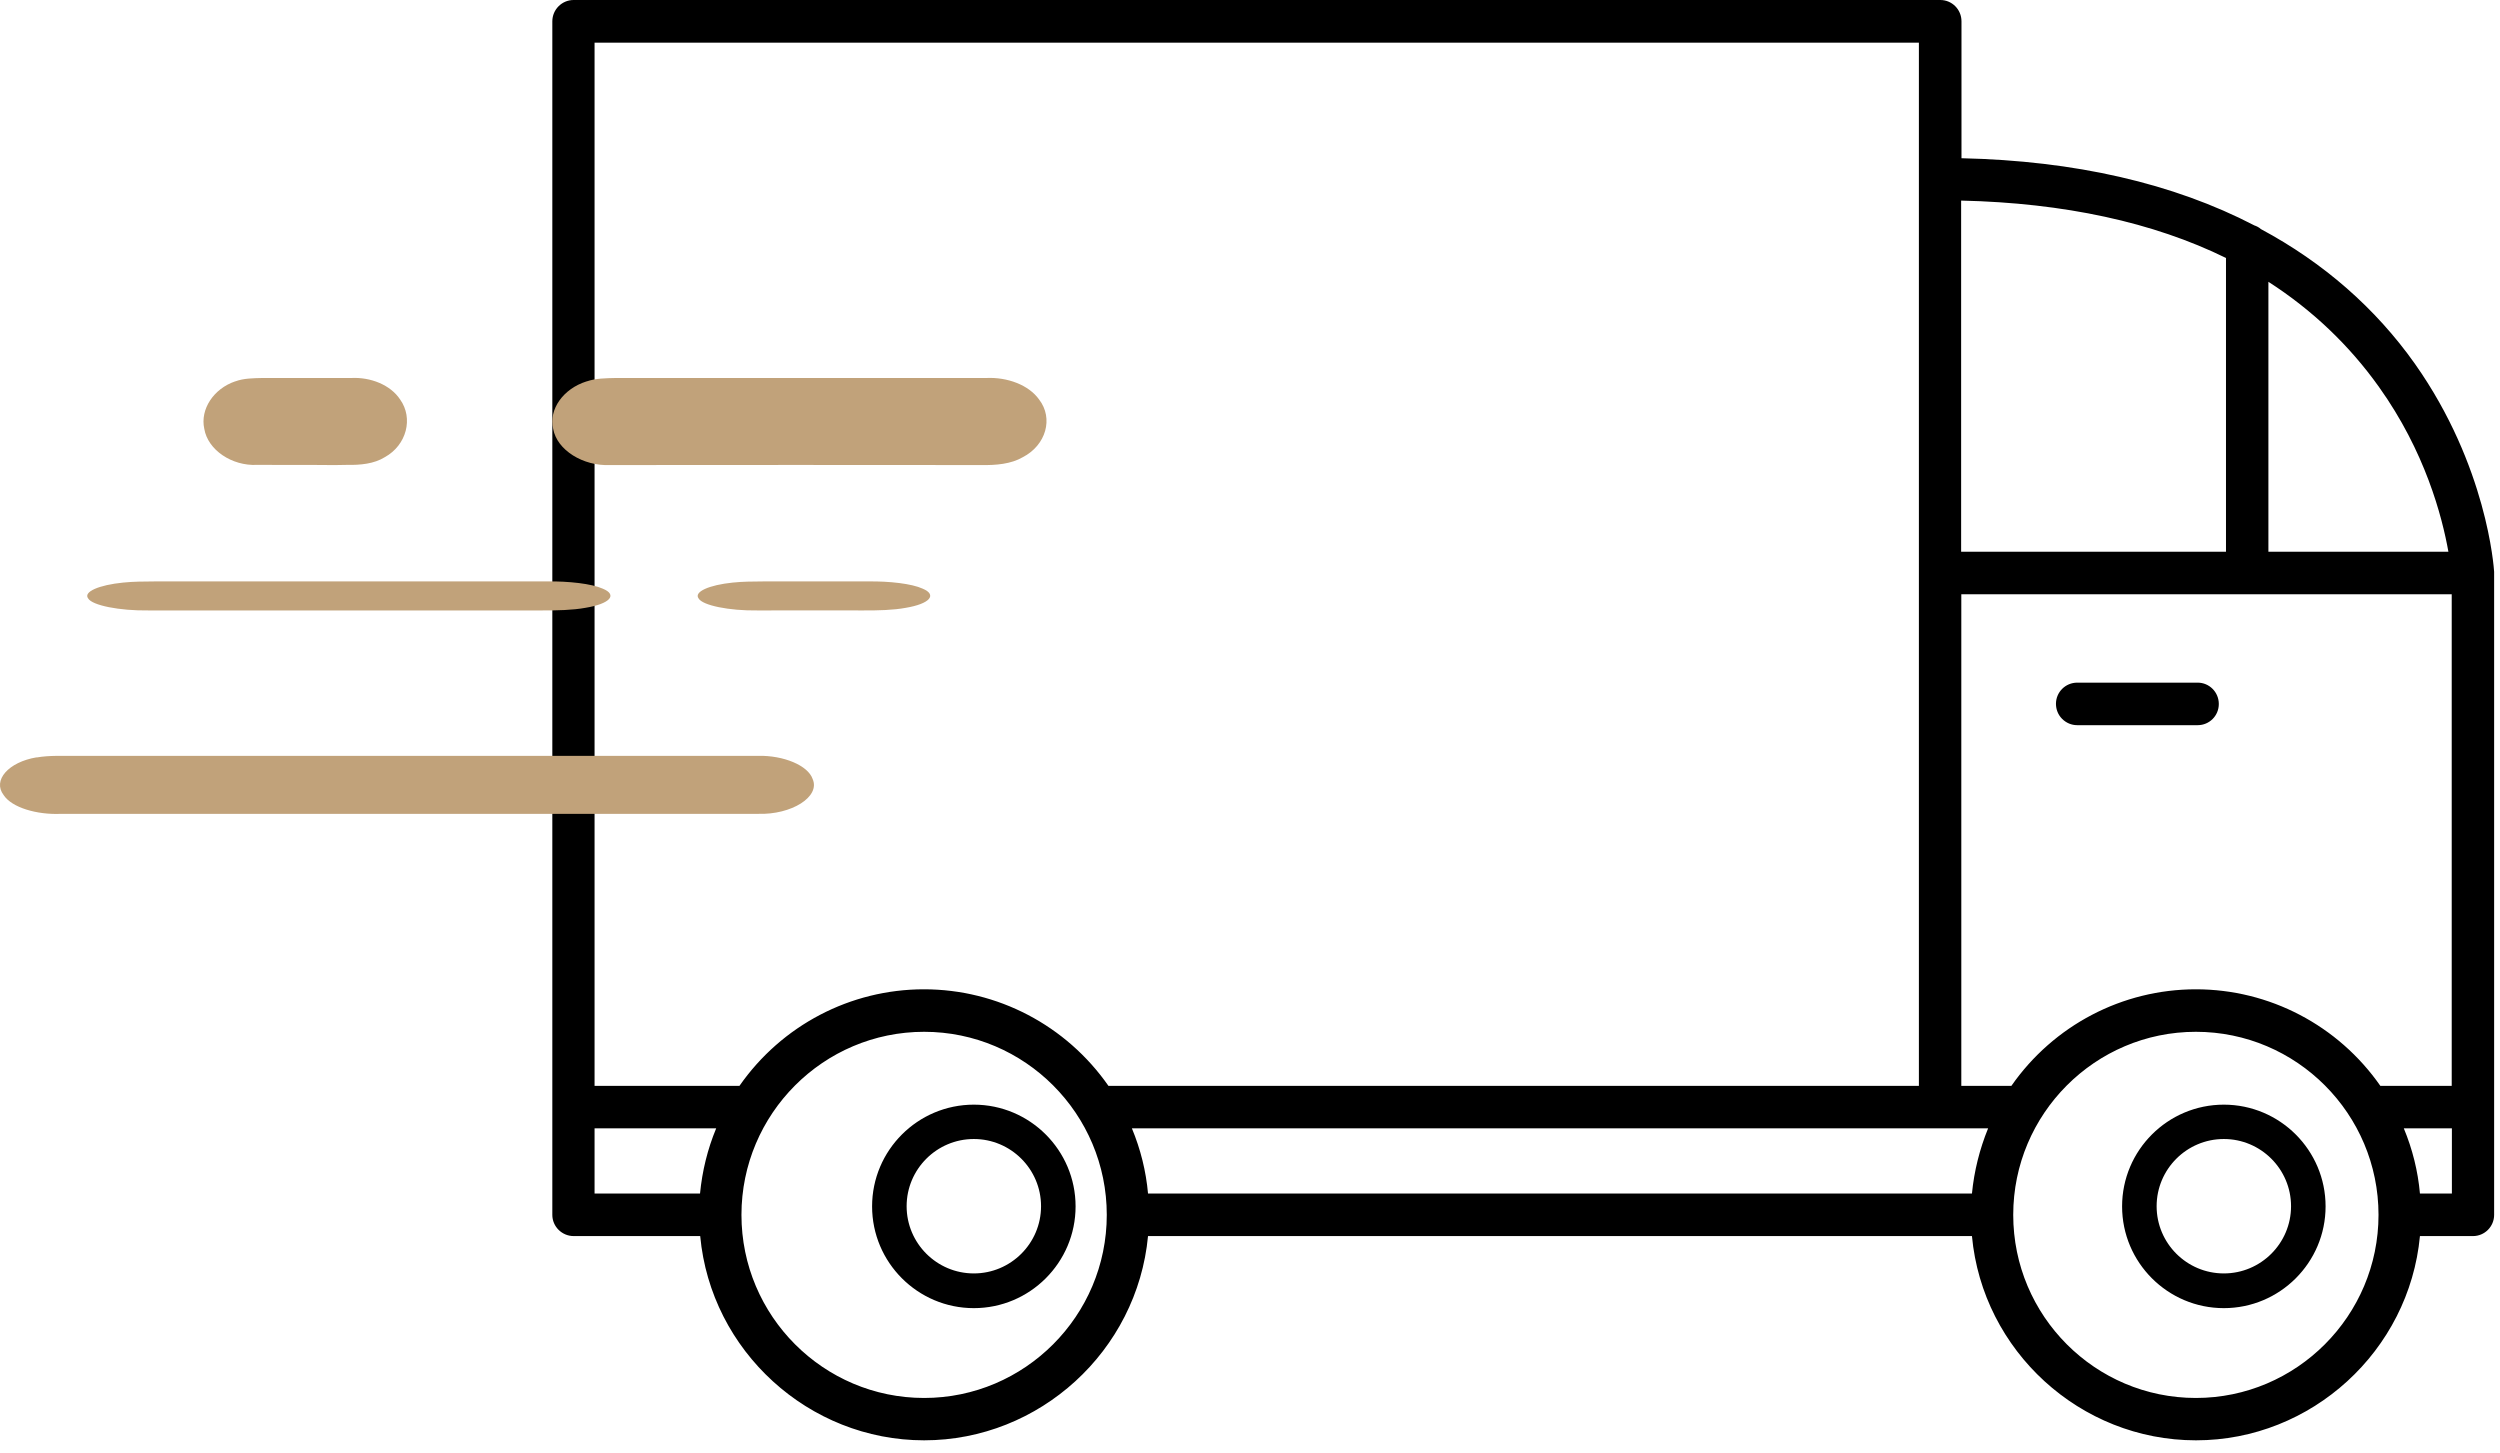 <svg width="86" height="50" viewBox="0 0 86 50" fill="none" xmlns="http://www.w3.org/2000/svg">
<path d="M85.655 19.686C85.655 19.686 85.655 19.68 85.655 19.674C85.649 19.531 85.42 16.078 82.959 12.596C81.855 11.036 80.184 9.327 77.683 7.99C77.626 7.944 77.557 7.904 77.483 7.881C74.988 6.585 71.68 5.661 67.326 5.581V0.728C67.326 0.401 67.062 0.143 66.742 0.143H19.726C19.4 0.143 19.143 0.407 19.143 0.728V41.786C19.143 42.114 19.406 42.372 19.726 42.372H24.213C24.51 46.295 27.795 49.398 31.789 49.398C35.783 49.398 39.062 46.295 39.366 42.372H67.967C68.264 46.295 71.549 49.398 75.543 49.398C79.537 49.398 82.816 46.295 83.12 42.372H85.077C85.403 42.372 85.66 42.108 85.66 41.786V19.715C85.66 19.715 85.66 19.697 85.66 19.692L85.655 19.686ZM77.901 9.436C79.514 10.428 80.876 11.69 81.969 13.227C83.663 15.607 84.23 18.017 84.407 19.118H77.901V9.436ZM67.331 6.757C71.011 6.82 74.153 7.503 76.728 8.787V19.124H67.331V6.757ZM20.316 1.319H66.158V6.149C66.158 6.149 66.158 6.155 66.158 6.16C66.158 6.16 66.158 6.166 66.158 6.172V37.49H38.061C36.693 35.488 34.393 34.169 31.789 34.169C29.186 34.169 26.885 35.488 25.517 37.49H20.316V1.325V1.319ZM24.213 41.196H20.31V38.666H24.854C24.505 39.452 24.281 40.301 24.213 41.196ZM31.789 48.228C28.247 48.228 25.363 45.337 25.363 41.786C25.363 38.236 28.247 35.345 31.789 35.345C35.331 35.345 38.215 38.236 38.215 41.786C38.215 45.337 35.331 48.228 31.789 48.228ZM67.967 41.196H39.366C39.297 40.301 39.074 39.446 38.725 38.666H68.613C68.264 39.452 68.041 40.301 67.972 41.196H67.967ZM75.537 48.228C71.995 48.228 69.111 45.337 69.111 41.786C69.111 38.236 71.995 35.345 75.537 35.345C79.08 35.345 81.964 38.236 81.964 41.786C81.964 45.337 79.08 48.228 75.537 48.228ZM84.482 41.196H83.108C83.04 40.301 82.816 39.446 82.467 38.666H84.482V41.196ZM84.482 37.49H81.809C80.442 35.488 78.141 34.169 75.537 34.169C72.934 34.169 70.633 35.488 69.266 37.49H67.326V20.294H84.482V37.49Z" fill="black"/>
<path d="M75.538 49.547C71.561 49.547 68.202 46.473 67.835 42.521H39.492C39.12 46.473 35.761 49.547 31.79 49.547C27.818 49.547 24.453 46.473 24.087 42.521H19.733C19.332 42.521 19 42.194 19 41.792V0.734C19 0.333 19.326 0 19.733 0H66.748C67.149 0 67.475 0.327 67.475 0.734V5.443C71.372 5.529 74.76 6.304 77.552 7.755C77.621 7.778 77.707 7.818 77.775 7.881C79.927 9.034 81.718 10.6 83.074 12.516C85.558 16.038 85.787 19.52 85.798 19.669V19.68V41.792C85.798 42.194 85.472 42.521 85.072 42.521H83.246C82.874 46.473 79.515 49.547 75.544 49.547H75.538ZM39.229 42.234H68.099L68.11 42.366C68.408 46.232 71.669 49.261 75.544 49.261C79.418 49.261 82.68 46.232 82.977 42.366L82.989 42.234H85.077C85.323 42.234 85.518 42.033 85.518 41.792V19.715V19.697V19.674C85.512 19.543 85.289 16.135 82.846 12.682C81.518 10.801 79.755 9.264 77.621 8.116C77.552 8.065 77.501 8.036 77.444 8.019C74.639 6.562 71.24 5.793 67.332 5.725H67.189V0.728C67.189 0.482 66.989 0.281 66.748 0.281H19.733C19.486 0.281 19.286 0.482 19.286 0.728V41.787C19.286 42.033 19.486 42.228 19.733 42.228H24.351L24.362 42.36C24.66 46.226 27.921 49.255 31.795 49.255C35.669 49.255 38.931 46.226 39.229 42.36L39.24 42.228L39.229 42.234ZM75.538 48.377C71.916 48.377 68.969 45.423 68.969 41.792C68.969 38.161 71.916 35.207 75.538 35.207C79.16 35.207 82.107 38.161 82.107 41.792C82.107 45.423 79.16 48.377 75.538 48.377ZM75.538 35.494C72.076 35.494 69.255 38.316 69.255 41.792C69.255 45.268 72.076 48.09 75.538 48.09C79 48.09 81.821 45.263 81.821 41.792C81.821 38.322 79.006 35.494 75.538 35.494ZM31.79 48.377C28.167 48.377 25.22 45.423 25.22 41.792C25.22 38.161 28.167 35.207 31.79 35.207C35.412 35.207 38.359 38.161 38.359 41.792C38.359 45.423 35.412 48.377 31.79 48.377ZM31.79 35.494C28.328 35.494 25.506 38.316 25.506 41.792C25.506 45.268 28.328 48.09 31.79 48.09C35.252 48.09 38.073 45.263 38.073 41.792C38.073 38.322 35.258 35.494 31.79 35.494ZM84.631 41.345H82.983L82.971 41.213C82.903 40.353 82.691 39.521 82.342 38.729L82.25 38.529H84.631V41.345ZM83.246 41.058H84.345V38.815H82.691C82.989 39.532 83.177 40.284 83.246 41.058ZM68.099 41.345H39.229L39.217 41.213C39.154 40.353 38.937 39.515 38.588 38.729L38.496 38.529H68.831L68.74 38.729C68.385 39.515 68.173 40.353 68.11 41.213L68.099 41.345ZM39.492 41.058H67.835C67.91 40.284 68.099 39.532 68.391 38.815H38.937C39.235 39.532 39.423 40.284 39.492 41.058ZM24.345 41.345H20.167V38.529H25.077L24.986 38.729C24.631 39.515 24.419 40.353 24.356 41.213L24.345 41.345ZM20.453 41.058H24.081C24.156 40.284 24.339 39.532 24.637 38.815H20.453V41.058ZM84.625 37.639H81.735L81.695 37.576C80.299 35.534 77.999 34.318 75.544 34.318C73.089 34.318 70.782 35.534 69.392 37.576L69.352 37.639H67.195V20.156H84.637V37.639H84.625ZM81.884 37.353H84.339V20.443H67.469V37.353H69.192C70.645 35.27 73.009 34.032 75.538 34.032C78.067 34.032 80.431 35.27 81.884 37.353ZM66.296 37.639H37.981L37.941 37.576C36.545 35.534 34.245 34.318 31.79 34.318C29.335 34.318 27.029 35.534 25.638 37.576L25.598 37.639H20.179V1.182H66.308V37.639H66.296ZM38.13 37.353H66.01V1.468H20.453V37.353H25.438C26.891 35.27 29.255 34.032 31.784 34.032C34.313 34.032 36.677 35.27 38.13 37.353ZM76.86 19.267H67.177V6.614H67.32C71.006 6.677 74.193 7.365 76.78 8.656L76.86 8.696V19.267ZM67.463 18.98H76.574V8.874C74.073 7.646 71.011 6.981 67.463 6.9V18.975V18.98ZM84.562 19.267H77.747V9.183L77.964 9.315C79.589 10.313 80.974 11.604 82.073 13.147C83.761 15.516 84.339 17.896 84.534 19.101L84.562 19.267ZM78.033 18.98H84.225C84.007 17.759 83.423 15.533 81.838 13.313C80.814 11.873 79.532 10.657 78.033 9.694V18.975V18.98Z" fill="black"/>
<path d="M71.457 24.802H75.6C75.926 24.802 76.183 24.538 76.183 24.217C76.183 23.895 75.92 23.632 75.6 23.632H71.457C71.131 23.632 70.873 23.895 70.873 24.217C70.873 24.544 71.136 24.802 71.457 24.802Z" fill="black"/>
<path d="M75.6 24.946H71.457C71.263 24.946 71.079 24.871 70.936 24.728C70.799 24.59 70.725 24.406 70.725 24.211C70.725 23.81 71.051 23.483 71.457 23.483H75.6C76.001 23.483 76.327 23.81 76.327 24.217C76.327 24.624 76.001 24.946 75.6 24.946ZM71.457 23.77C71.211 23.77 71.011 23.971 71.011 24.217C71.011 24.338 71.056 24.447 71.137 24.533C71.222 24.619 71.331 24.665 71.451 24.665H75.594C75.841 24.665 76.035 24.464 76.035 24.223C76.035 23.982 75.835 23.775 75.594 23.775H71.451L71.457 23.77Z" fill="black"/>
<path d="M76.5 38C74.57 38 73 39.57 73 41.5C73 43.43 74.57 45 76.5 45C78.43 45 80 43.43 80 41.5C80 39.57 78.43 38 76.5 38ZM76.5 43.806C75.225 43.806 74.188 42.769 74.188 41.494C74.188 40.219 75.225 39.182 76.5 39.182C77.775 39.182 78.812 40.219 78.812 41.494C78.812 42.769 77.775 43.806 76.5 43.806Z" fill="black"/>
<path d="M33.5 38C31.57 38 30 39.57 30 41.5C30 43.43 31.57 45 33.5 45C35.43 45 37 43.43 37 41.5C37 39.57 35.43 38 33.5 38ZM33.5 43.806C32.225 43.806 31.188 42.769 31.188 41.494C31.188 40.219 32.225 39.182 33.5 39.182C34.775 39.182 35.812 40.219 35.812 41.494C35.812 42.769 34.775 43.806 33.5 43.806Z" fill="black"/>
<path d="M25.218 20.04C25.547 20.004 25.905 20.004 26.252 20.001C30.637 20.001 25.476 20.001 29.861 20.001C30.602 19.99 31.366 20.079 31.736 20.248C32.254 20.464 31.983 20.772 31.154 20.91C30.737 20.988 30.202 21.002 29.697 20.999C25.3 20.996 30.455 20.999 26.052 20.999C25.094 21.013 24.165 20.828 24.03 20.584C23.866 20.36 24.389 20.124 25.212 20.04H25.218Z" fill="#C1A27A"/>
<path d="M4.248 20.04C4.586 20.004 4.953 20.004 5.309 20.001C9.804 20.001 14.312 20.001 18.808 20.001C19.567 19.99 20.35 20.079 20.73 20.248C21.26 20.464 20.983 20.772 20.133 20.91C19.705 20.988 19.157 21.002 18.639 20.999C14.131 20.996 9.612 20.999 5.104 20.999C4.122 21.013 3.17 20.828 3.031 20.584C2.862 20.36 3.399 20.124 4.242 20.04H4.248Z" fill="#C1A27A"/>
<path d="M8.092 13.12C8.387 13.011 8.709 13.011 9.02 13.003C12.952 13.003 8.15 13.003 12.082 13.003C12.746 12.969 13.432 13.238 13.764 13.742C14.227 14.389 13.985 15.312 13.242 15.724C12.868 15.959 12.388 16.001 11.935 15.992C10.733 16.009 12.783 15.992 8.84 15.992C7.981 16.035 7.148 15.48 7.027 14.75C6.88 14.078 7.349 13.372 8.087 13.12H8.092Z" fill="#C1A27A"/>
<path d="M20.179 13.121C20.498 13.011 20.845 13.011 21.181 13.003C25.428 13.003 29.681 13.003 33.929 13.003C34.646 12.969 35.386 13.238 35.745 13.743C36.246 14.391 35.984 15.316 35.181 15.729C34.777 15.964 34.259 16.006 33.769 15.998C29.511 15.989 25.246 15.998 20.988 15.998C20.06 16.04 19.16 15.485 19.029 14.753C18.87 14.08 19.377 13.373 20.174 13.121H20.179Z" fill="#C1A27A"/>
<path d="M1.261 26.057C1.7 25.979 2.167 26.007 2.622 26.001C10.438 26.001 18.255 26.001 26.072 26.001C26.954 25.979 27.798 26.333 27.955 26.799C28.225 27.406 27.23 28.035 26.072 27.996C18.086 28.002 10.095 27.996 2.105 27.996C1.272 28.035 0.406 27.782 0.125 27.35C-0.263 26.844 0.288 26.215 1.261 26.052V26.057Z" fill="#C1A27A"/>
</svg>

